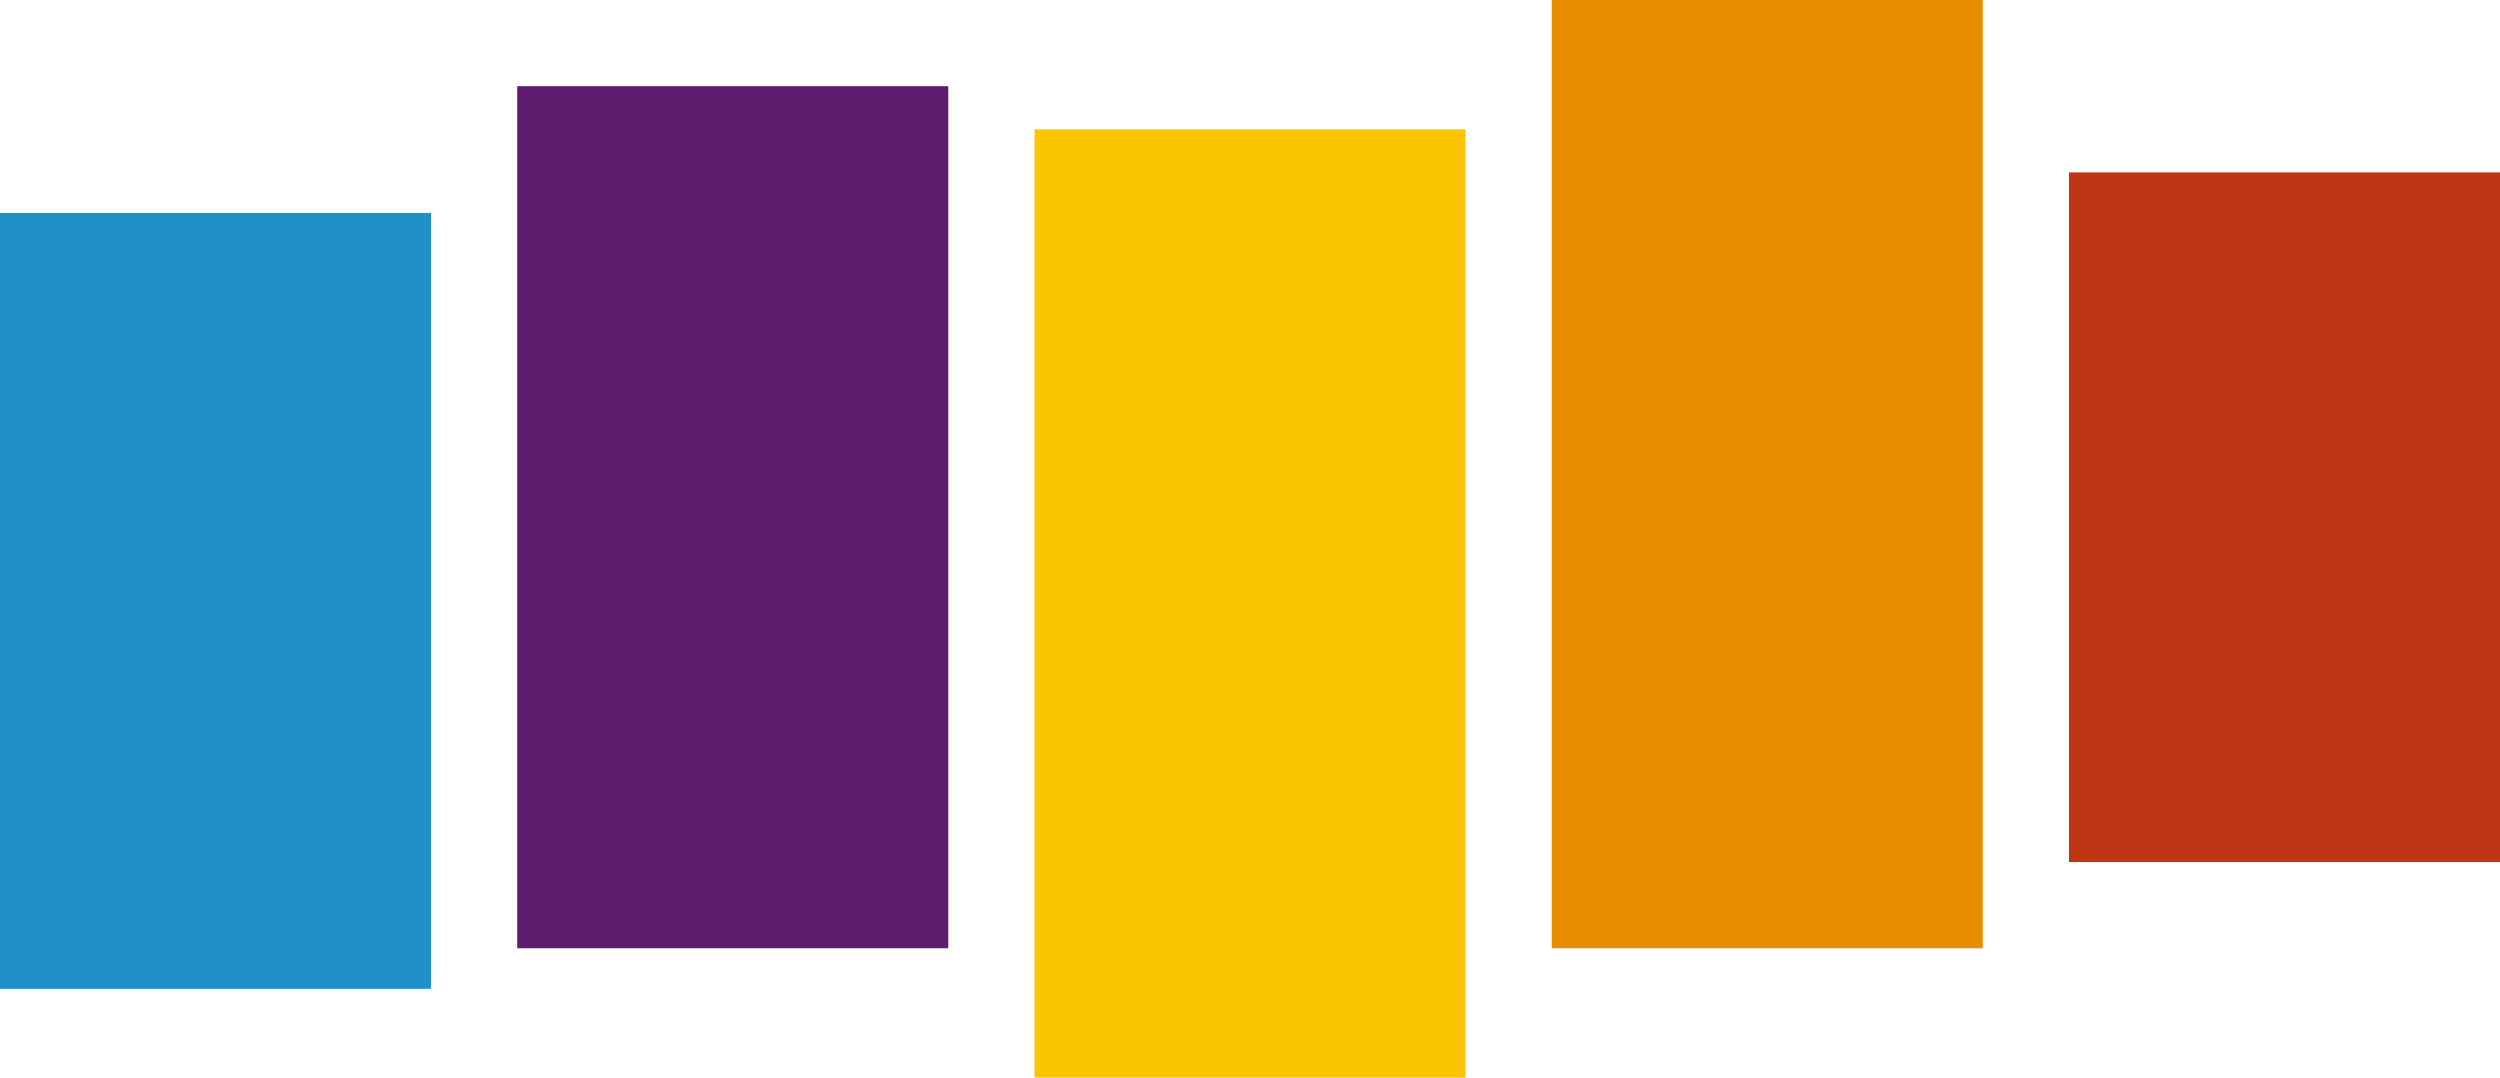 <?xml version="1.0" encoding="UTF-8"?> <svg xmlns="http://www.w3.org/2000/svg" xmlns:xlink="http://www.w3.org/1999/xlink" width="58px" height="25px" viewBox="0 0 58 25"><!-- Generator: sketchtool 53 (72520) - https://sketchapp.com --><title>677DA0A5-4C56-4A52-9563-10467EA8860F</title><desc>Created with sketchtool.</desc><g id="Design" stroke="none" stroke-width="1" fill="none" fill-rule="evenodd"><g id="Podcast-Feed-(Desktop)" transform="translate(-1154, -661)"><g id="Group-13" transform="translate(0, 566)"><g id="Group-12" transform="translate(134, 40)"><g id="Group-31" transform="translate(0, 46)"><g id="Group-4" transform="translate(1020, 9)"><g id="ModelHealth-Podcast-Subscribe-Stitcher"><rect id="Rectangle" fill="#1F91C8" x="0" y="4.941" width="10" height="18"></rect><rect id="Rectangle-Copy-10" fill="#5F1B6D" x="12" y="2" width="10" height="20"></rect><rect id="Rectangle-Copy-11" fill="#FAC400" x="24" y="3" width="10" height="22"></rect><rect id="Rectangle-Copy-12" fill="#E88C00" x="36" y="0" width="10" height="22"></rect><rect id="Rectangle-Copy-13" fill="#BF3617" x="48" y="4" width="10" height="16"></rect></g></g></g></g></g></g></g></svg> 